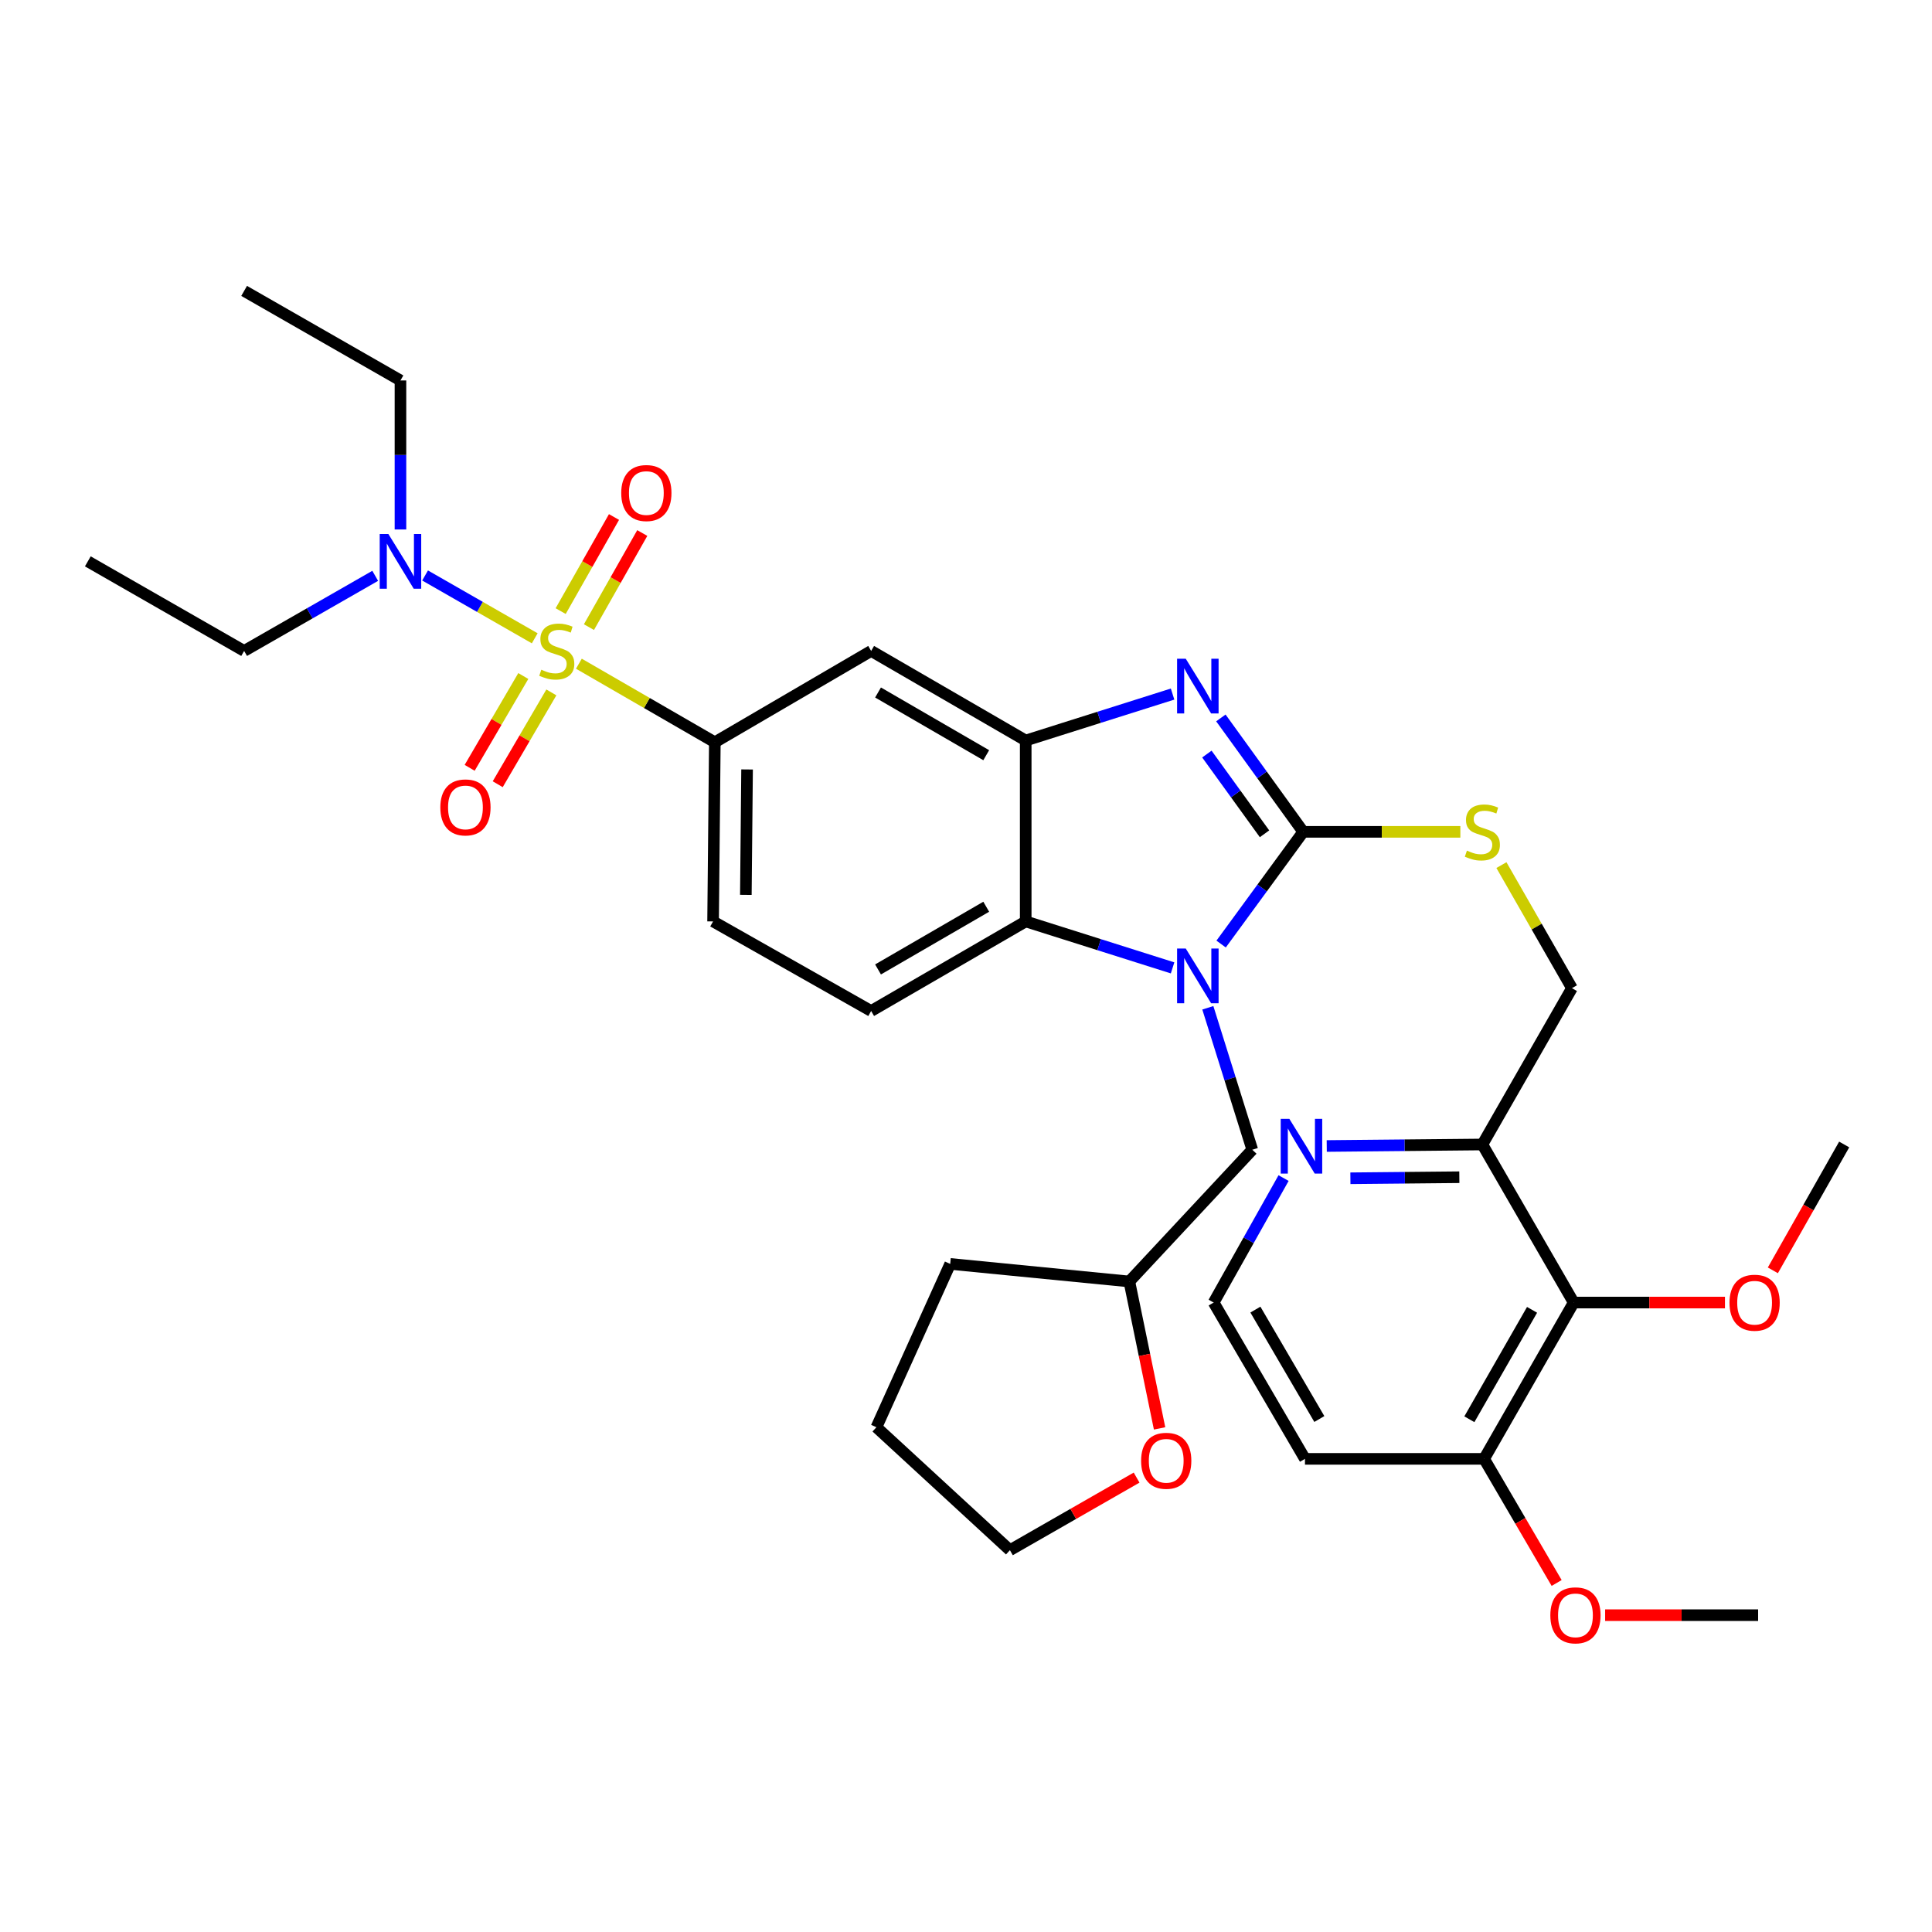<?xml version='1.0' encoding='iso-8859-1'?>
<svg version='1.1' baseProfile='full'
              xmlns='http://www.w3.org/2000/svg'
                      xmlns:rdkit='http://www.rdkit.org/xml'
                      xmlns:xlink='http://www.w3.org/1999/xlink'
                  xml:space='preserve'
width='1000px' height='1000px' viewBox='0 0 1000 1000'>
<!-- END OF HEADER -->
<rect style='opacity:1.0;fill:#FFFFFF;stroke:none' width='1000' height='1000' x='0' y='0'> </rect>
<path class='bond-0' d='M 369.999,384.197 L 369.092,476.926' style='fill:none;fill-rule:evenodd;stroke:#000000;stroke-width:6px;stroke-linecap:butt;stroke-linejoin:miter;stroke-opacity:1' />
<path class='bond-0' d='M 386.685,398.271 L 386.05,463.181' style='fill:none;fill-rule:evenodd;stroke:#000000;stroke-width:6px;stroke-linecap:butt;stroke-linejoin:miter;stroke-opacity:1' />
<path class='bond-1' d='M 369.999,384.197 L 450.906,336.925' style='fill:none;fill-rule:evenodd;stroke:#000000;stroke-width:6px;stroke-linecap:butt;stroke-linejoin:miter;stroke-opacity:1' />
<path class='bond-2' d='M 369.999,384.197 L 334.813,363.867' style='fill:none;fill-rule:evenodd;stroke:#000000;stroke-width:6px;stroke-linecap:butt;stroke-linejoin:miter;stroke-opacity:1' />
<path class='bond-2' d='M 334.813,363.867 L 299.628,343.536' style='fill:none;fill-rule:evenodd;stroke:#CCCC00;stroke-width:6px;stroke-linecap:butt;stroke-linejoin:miter;stroke-opacity:1' />
<path class='bond-3' d='M 369.092,476.926 L 450.906,523.291' style='fill:none;fill-rule:evenodd;stroke:#000000;stroke-width:6px;stroke-linecap:butt;stroke-linejoin:miter;stroke-opacity:1' />
<path class='bond-4' d='M 450.906,523.291 L 530.907,476.926' style='fill:none;fill-rule:evenodd;stroke:#000000;stroke-width:6px;stroke-linecap:butt;stroke-linejoin:miter;stroke-opacity:1' />
<path class='bond-4' d='M 454.471,501.782 L 510.471,469.326' style='fill:none;fill-rule:evenodd;stroke:#000000;stroke-width:6px;stroke-linecap:butt;stroke-linejoin:miter;stroke-opacity:1' />
<path class='bond-5' d='M 450.906,336.925 L 530.907,383.29' style='fill:none;fill-rule:evenodd;stroke:#000000;stroke-width:6px;stroke-linecap:butt;stroke-linejoin:miter;stroke-opacity:1' />
<path class='bond-5' d='M 454.471,358.435 L 510.471,390.89' style='fill:none;fill-rule:evenodd;stroke:#000000;stroke-width:6px;stroke-linecap:butt;stroke-linejoin:miter;stroke-opacity:1' />
<path class='bond-6' d='M 276.774,330.386 L 248.397,314.124' style='fill:none;fill-rule:evenodd;stroke:#CCCC00;stroke-width:6px;stroke-linecap:butt;stroke-linejoin:miter;stroke-opacity:1' />
<path class='bond-6' d='M 248.397,314.124 L 220.021,297.863' style='fill:none;fill-rule:evenodd;stroke:#0000FF;stroke-width:6px;stroke-linecap:butt;stroke-linejoin:miter;stroke-opacity:1' />
<path class='bond-7' d='M 304.837,324.601 L 318.638,300.249' style='fill:none;fill-rule:evenodd;stroke:#CCCC00;stroke-width:6px;stroke-linecap:butt;stroke-linejoin:miter;stroke-opacity:1' />
<path class='bond-7' d='M 318.638,300.249 L 332.439,275.896' style='fill:none;fill-rule:evenodd;stroke:#FF0000;stroke-width:6px;stroke-linecap:butt;stroke-linejoin:miter;stroke-opacity:1' />
<path class='bond-7' d='M 290.202,316.307 L 304.003,291.955' style='fill:none;fill-rule:evenodd;stroke:#CCCC00;stroke-width:6px;stroke-linecap:butt;stroke-linejoin:miter;stroke-opacity:1' />
<path class='bond-7' d='M 304.003,291.955 L 317.804,267.602' style='fill:none;fill-rule:evenodd;stroke:#FF0000;stroke-width:6px;stroke-linecap:butt;stroke-linejoin:miter;stroke-opacity:1' />
<path class='bond-8' d='M 270.86,349.905 L 256.978,373.665' style='fill:none;fill-rule:evenodd;stroke:#CCCC00;stroke-width:6px;stroke-linecap:butt;stroke-linejoin:miter;stroke-opacity:1' />
<path class='bond-8' d='M 256.978,373.665 L 243.095,397.425' style='fill:none;fill-rule:evenodd;stroke:#FF0000;stroke-width:6px;stroke-linecap:butt;stroke-linejoin:miter;stroke-opacity:1' />
<path class='bond-8' d='M 285.385,358.391 L 271.503,382.151' style='fill:none;fill-rule:evenodd;stroke:#CCCC00;stroke-width:6px;stroke-linecap:butt;stroke-linejoin:miter;stroke-opacity:1' />
<path class='bond-8' d='M 271.503,382.151 L 257.621,405.912' style='fill:none;fill-rule:evenodd;stroke:#FF0000;stroke-width:6px;stroke-linecap:butt;stroke-linejoin:miter;stroke-opacity:1' />
<path class='bond-9' d='M 530.907,383.29 L 530.907,476.926' style='fill:none;fill-rule:evenodd;stroke:#000000;stroke-width:6px;stroke-linecap:butt;stroke-linejoin:miter;stroke-opacity:1' />
<path class='bond-10' d='M 530.907,383.29 L 568.916,371.269' style='fill:none;fill-rule:evenodd;stroke:#000000;stroke-width:6px;stroke-linecap:butt;stroke-linejoin:miter;stroke-opacity:1' />
<path class='bond-10' d='M 568.916,371.269 L 606.925,359.248' style='fill:none;fill-rule:evenodd;stroke:#0000FF;stroke-width:6px;stroke-linecap:butt;stroke-linejoin:miter;stroke-opacity:1' />
<path class='bond-11' d='M 530.907,476.926 L 568.916,488.951' style='fill:none;fill-rule:evenodd;stroke:#000000;stroke-width:6px;stroke-linecap:butt;stroke-linejoin:miter;stroke-opacity:1' />
<path class='bond-11' d='M 568.916,488.951 L 606.925,500.976' style='fill:none;fill-rule:evenodd;stroke:#0000FF;stroke-width:6px;stroke-linecap:butt;stroke-linejoin:miter;stroke-opacity:1' />
<path class='bond-12' d='M 632.05,488.644 L 653.297,459.603' style='fill:none;fill-rule:evenodd;stroke:#0000FF;stroke-width:6px;stroke-linecap:butt;stroke-linejoin:miter;stroke-opacity:1' />
<path class='bond-12' d='M 653.297,459.603 L 674.543,430.561' style='fill:none;fill-rule:evenodd;stroke:#000000;stroke-width:6px;stroke-linecap:butt;stroke-linejoin:miter;stroke-opacity:1' />
<path class='bond-13' d='M 625.173,521.631 L 636.676,558.368' style='fill:none;fill-rule:evenodd;stroke:#0000FF;stroke-width:6px;stroke-linecap:butt;stroke-linejoin:miter;stroke-opacity:1' />
<path class='bond-13' d='M 636.676,558.368 L 648.179,595.105' style='fill:none;fill-rule:evenodd;stroke:#000000;stroke-width:6px;stroke-linecap:butt;stroke-linejoin:miter;stroke-opacity:1' />
<path class='bond-14' d='M 674.543,430.561 L 653.232,401.081' style='fill:none;fill-rule:evenodd;stroke:#000000;stroke-width:6px;stroke-linecap:butt;stroke-linejoin:miter;stroke-opacity:1' />
<path class='bond-14' d='M 653.232,401.081 L 631.92,371.6' style='fill:none;fill-rule:evenodd;stroke:#0000FF;stroke-width:6px;stroke-linecap:butt;stroke-linejoin:miter;stroke-opacity:1' />
<path class='bond-14' d='M 654.517,431.573 L 639.598,410.936' style='fill:none;fill-rule:evenodd;stroke:#000000;stroke-width:6px;stroke-linecap:butt;stroke-linejoin:miter;stroke-opacity:1' />
<path class='bond-14' d='M 639.598,410.936 L 624.68,390.3' style='fill:none;fill-rule:evenodd;stroke:#0000FF;stroke-width:6px;stroke-linecap:butt;stroke-linejoin:miter;stroke-opacity:1' />
<path class='bond-15' d='M 674.543,430.561 L 715.209,430.561' style='fill:none;fill-rule:evenodd;stroke:#000000;stroke-width:6px;stroke-linecap:butt;stroke-linejoin:miter;stroke-opacity:1' />
<path class='bond-15' d='M 715.209,430.561 L 755.875,430.561' style='fill:none;fill-rule:evenodd;stroke:#CCCC00;stroke-width:6px;stroke-linecap:butt;stroke-linejoin:miter;stroke-opacity:1' />
<path class='bond-16' d='M 777.136,447.773 L 795.387,479.621' style='fill:none;fill-rule:evenodd;stroke:#CCCC00;stroke-width:6px;stroke-linecap:butt;stroke-linejoin:miter;stroke-opacity:1' />
<path class='bond-16' d='M 795.387,479.621 L 813.638,511.469' style='fill:none;fill-rule:evenodd;stroke:#000000;stroke-width:6px;stroke-linecap:butt;stroke-linejoin:miter;stroke-opacity:1' />
<path class='bond-17' d='M 814.544,674.199 L 768.18,755.106' style='fill:none;fill-rule:evenodd;stroke:#000000;stroke-width:6px;stroke-linecap:butt;stroke-linejoin:miter;stroke-opacity:1' />
<path class='bond-17' d='M 792.994,677.971 L 760.539,734.606' style='fill:none;fill-rule:evenodd;stroke:#000000;stroke-width:6px;stroke-linecap:butt;stroke-linejoin:miter;stroke-opacity:1' />
<path class='bond-18' d='M 814.544,674.199 L 767.273,592.385' style='fill:none;fill-rule:evenodd;stroke:#000000;stroke-width:6px;stroke-linecap:butt;stroke-linejoin:miter;stroke-opacity:1' />
<path class='bond-19' d='M 814.544,674.199 L 853.692,674.199' style='fill:none;fill-rule:evenodd;stroke:#000000;stroke-width:6px;stroke-linecap:butt;stroke-linejoin:miter;stroke-opacity:1' />
<path class='bond-19' d='M 853.692,674.199 L 892.84,674.199' style='fill:none;fill-rule:evenodd;stroke:#FF0000;stroke-width:6px;stroke-linecap:butt;stroke-linejoin:miter;stroke-opacity:1' />
<path class='bond-20' d='M 768.18,755.106 L 675.45,755.106' style='fill:none;fill-rule:evenodd;stroke:#000000;stroke-width:6px;stroke-linecap:butt;stroke-linejoin:miter;stroke-opacity:1' />
<path class='bond-21' d='M 768.18,755.106 L 786.948,787.228' style='fill:none;fill-rule:evenodd;stroke:#000000;stroke-width:6px;stroke-linecap:butt;stroke-linejoin:miter;stroke-opacity:1' />
<path class='bond-21' d='M 786.948,787.228 L 805.716,819.35' style='fill:none;fill-rule:evenodd;stroke:#FF0000;stroke-width:6px;stroke-linecap:butt;stroke-linejoin:miter;stroke-opacity:1' />
<path class='bond-22' d='M 207.278,274.06 L 207.278,235.492' style='fill:none;fill-rule:evenodd;stroke:#0000FF;stroke-width:6px;stroke-linecap:butt;stroke-linejoin:miter;stroke-opacity:1' />
<path class='bond-22' d='M 207.278,235.492 L 207.278,196.924' style='fill:none;fill-rule:evenodd;stroke:#000000;stroke-width:6px;stroke-linecap:butt;stroke-linejoin:miter;stroke-opacity:1' />
<path class='bond-23' d='M 194.207,298.05 L 160.284,317.488' style='fill:none;fill-rule:evenodd;stroke:#0000FF;stroke-width:6px;stroke-linecap:butt;stroke-linejoin:miter;stroke-opacity:1' />
<path class='bond-23' d='M 160.284,317.488 L 126.362,336.925' style='fill:none;fill-rule:evenodd;stroke:#000000;stroke-width:6px;stroke-linecap:butt;stroke-linejoin:miter;stroke-opacity:1' />
<path class='bond-24' d='M 207.278,196.924 L 126.362,150.569' style='fill:none;fill-rule:evenodd;stroke:#000000;stroke-width:6px;stroke-linecap:butt;stroke-linejoin:miter;stroke-opacity:1' />
<path class='bond-25' d='M 126.362,336.925 L 45.455,290.56' style='fill:none;fill-rule:evenodd;stroke:#000000;stroke-width:6px;stroke-linecap:butt;stroke-linejoin:miter;stroke-opacity:1' />
<path class='bond-26' d='M 648.179,595.105 L 584.543,663.292' style='fill:none;fill-rule:evenodd;stroke:#000000;stroke-width:6px;stroke-linecap:butt;stroke-linejoin:miter;stroke-opacity:1' />
<path class='bond-27' d='M 584.543,663.292 L 491.822,654.199' style='fill:none;fill-rule:evenodd;stroke:#000000;stroke-width:6px;stroke-linecap:butt;stroke-linejoin:miter;stroke-opacity:1' />
<path class='bond-28' d='M 584.543,663.292 L 592.372,701.314' style='fill:none;fill-rule:evenodd;stroke:#000000;stroke-width:6px;stroke-linecap:butt;stroke-linejoin:miter;stroke-opacity:1' />
<path class='bond-28' d='M 592.372,701.314 L 600.2,739.335' style='fill:none;fill-rule:evenodd;stroke:#FF0000;stroke-width:6px;stroke-linecap:butt;stroke-linejoin:miter;stroke-opacity:1' />
<path class='bond-29' d='M 491.822,654.199 L 453.635,738.741' style='fill:none;fill-rule:evenodd;stroke:#000000;stroke-width:6px;stroke-linecap:butt;stroke-linejoin:miter;stroke-opacity:1' />
<path class='bond-30' d='M 453.635,738.741 L 522.729,802.377' style='fill:none;fill-rule:evenodd;stroke:#000000;stroke-width:6px;stroke-linecap:butt;stroke-linejoin:miter;stroke-opacity:1' />
<path class='bond-31' d='M 522.729,802.377 L 555.517,783.592' style='fill:none;fill-rule:evenodd;stroke:#000000;stroke-width:6px;stroke-linecap:butt;stroke-linejoin:miter;stroke-opacity:1' />
<path class='bond-31' d='M 555.517,783.592 L 588.305,764.806' style='fill:none;fill-rule:evenodd;stroke:#FF0000;stroke-width:6px;stroke-linecap:butt;stroke-linejoin:miter;stroke-opacity:1' />
<path class='bond-32' d='M 767.273,592.385 L 726.995,592.775' style='fill:none;fill-rule:evenodd;stroke:#000000;stroke-width:6px;stroke-linecap:butt;stroke-linejoin:miter;stroke-opacity:1' />
<path class='bond-32' d='M 726.995,592.775 L 686.718,593.165' style='fill:none;fill-rule:evenodd;stroke:#0000FF;stroke-width:6px;stroke-linecap:butt;stroke-linejoin:miter;stroke-opacity:1' />
<path class='bond-32' d='M 755.353,609.324 L 727.158,609.597' style='fill:none;fill-rule:evenodd;stroke:#000000;stroke-width:6px;stroke-linecap:butt;stroke-linejoin:miter;stroke-opacity:1' />
<path class='bond-32' d='M 727.158,609.597 L 698.964,609.87' style='fill:none;fill-rule:evenodd;stroke:#0000FF;stroke-width:6px;stroke-linecap:butt;stroke-linejoin:miter;stroke-opacity:1' />
<path class='bond-33' d='M 767.273,592.385 L 813.638,511.469' style='fill:none;fill-rule:evenodd;stroke:#000000;stroke-width:6px;stroke-linecap:butt;stroke-linejoin:miter;stroke-opacity:1' />
<path class='bond-34' d='M 917.628,657.528 L 936.087,624.956' style='fill:none;fill-rule:evenodd;stroke:#FF0000;stroke-width:6px;stroke-linecap:butt;stroke-linejoin:miter;stroke-opacity:1' />
<path class='bond-34' d='M 936.087,624.956 L 954.545,592.385' style='fill:none;fill-rule:evenodd;stroke:#000000;stroke-width:6px;stroke-linecap:butt;stroke-linejoin:miter;stroke-opacity:1' />
<path class='bond-35' d='M 675.45,755.106 L 628.179,674.199' style='fill:none;fill-rule:evenodd;stroke:#000000;stroke-width:6px;stroke-linecap:butt;stroke-linejoin:miter;stroke-opacity:1' />
<path class='bond-35' d='M 682.884,734.483 L 649.794,677.848' style='fill:none;fill-rule:evenodd;stroke:#000000;stroke-width:6px;stroke-linecap:butt;stroke-linejoin:miter;stroke-opacity:1' />
<path class='bond-36' d='M 830.815,836.013 L 870.409,836.013' style='fill:none;fill-rule:evenodd;stroke:#FF0000;stroke-width:6px;stroke-linecap:butt;stroke-linejoin:miter;stroke-opacity:1' />
<path class='bond-36' d='M 870.409,836.013 L 910.003,836.013' style='fill:none;fill-rule:evenodd;stroke:#000000;stroke-width:6px;stroke-linecap:butt;stroke-linejoin:miter;stroke-opacity:1' />
<path class='bond-37' d='M 664.377,609.772 L 646.278,641.985' style='fill:none;fill-rule:evenodd;stroke:#0000FF;stroke-width:6px;stroke-linecap:butt;stroke-linejoin:miter;stroke-opacity:1' />
<path class='bond-37' d='M 646.278,641.985 L 628.179,674.199' style='fill:none;fill-rule:evenodd;stroke:#000000;stroke-width:6px;stroke-linecap:butt;stroke-linejoin:miter;stroke-opacity:1' />
<path  class='atom-4' d='M 280.185 346.645
Q 280.505 346.765, 281.825 347.325
Q 283.145 347.885, 284.585 348.245
Q 286.065 348.565, 287.505 348.565
Q 290.185 348.565, 291.745 347.285
Q 293.305 345.965, 293.305 343.685
Q 293.305 342.125, 292.505 341.165
Q 291.745 340.205, 290.545 339.685
Q 289.345 339.165, 287.345 338.565
Q 284.825 337.805, 283.305 337.085
Q 281.825 336.365, 280.745 334.845
Q 279.705 333.325, 279.705 330.765
Q 279.705 327.205, 282.105 325.005
Q 284.545 322.805, 289.345 322.805
Q 292.625 322.805, 296.345 324.365
L 295.425 327.445
Q 292.025 326.045, 289.465 326.045
Q 286.705 326.045, 285.185 327.205
Q 283.665 328.325, 283.705 330.285
Q 283.705 331.805, 284.465 332.725
Q 285.265 333.645, 286.385 334.165
Q 287.545 334.685, 289.465 335.285
Q 292.025 336.085, 293.545 336.885
Q 295.065 337.685, 296.145 339.325
Q 297.265 340.925, 297.265 343.685
Q 297.265 347.605, 294.625 349.725
Q 292.025 351.805, 287.665 351.805
Q 285.145 351.805, 283.225 351.245
Q 281.345 350.725, 279.105 349.805
L 280.185 346.645
' fill='#CCCC00'/>
<path  class='atom-5' d='M 321.55 255.192
Q 321.55 248.392, 324.91 244.592
Q 328.27 240.792, 334.55 240.792
Q 340.83 240.792, 344.19 244.592
Q 347.55 248.392, 347.55 255.192
Q 347.55 262.072, 344.15 265.992
Q 340.75 269.872, 334.55 269.872
Q 328.31 269.872, 324.91 265.992
Q 321.55 262.112, 321.55 255.192
M 334.55 266.672
Q 338.87 266.672, 341.19 263.792
Q 343.55 260.872, 343.55 255.192
Q 343.55 249.632, 341.19 246.832
Q 338.87 243.992, 334.55 243.992
Q 330.23 243.992, 327.87 246.792
Q 325.55 249.592, 325.55 255.192
Q 325.55 260.912, 327.87 263.792
Q 330.23 266.672, 334.55 266.672
' fill='#FF0000'/>
<path  class='atom-6' d='M 227.914 417.912
Q 227.914 411.112, 231.274 407.312
Q 234.634 403.512, 240.914 403.512
Q 247.194 403.512, 250.554 407.312
Q 253.914 411.112, 253.914 417.912
Q 253.914 424.792, 250.514 428.712
Q 247.114 432.592, 240.914 432.592
Q 234.674 432.592, 231.274 428.712
Q 227.914 424.832, 227.914 417.912
M 240.914 429.392
Q 245.234 429.392, 247.554 426.512
Q 249.914 423.592, 249.914 417.912
Q 249.914 412.352, 247.554 409.552
Q 245.234 406.712, 240.914 406.712
Q 236.594 406.712, 234.234 409.512
Q 231.914 412.312, 231.914 417.912
Q 231.914 423.632, 234.234 426.512
Q 236.594 429.392, 240.914 429.392
' fill='#FF0000'/>
<path  class='atom-9' d='M 613.741 490.953
L 623.021 505.953
Q 623.941 507.433, 625.421 510.113
Q 626.901 512.793, 626.981 512.953
L 626.981 490.953
L 630.741 490.953
L 630.741 519.273
L 626.861 519.273
L 616.901 502.873
Q 615.741 500.953, 614.501 498.753
Q 613.301 496.553, 612.941 495.873
L 612.941 519.273
L 609.261 519.273
L 609.261 490.953
L 613.741 490.953
' fill='#0000FF'/>
<path  class='atom-11' d='M 613.741 340.952
L 623.021 355.952
Q 623.941 357.432, 625.421 360.112
Q 626.901 362.792, 626.981 362.952
L 626.981 340.952
L 630.741 340.952
L 630.741 369.272
L 626.861 369.272
L 616.901 352.872
Q 615.741 350.952, 614.501 348.752
Q 613.301 346.552, 612.941 345.872
L 612.941 369.272
L 609.261 369.272
L 609.261 340.952
L 613.741 340.952
' fill='#0000FF'/>
<path  class='atom-12' d='M 759.273 440.281
Q 759.593 440.401, 760.913 440.961
Q 762.233 441.521, 763.673 441.881
Q 765.153 442.201, 766.593 442.201
Q 769.273 442.201, 770.833 440.921
Q 772.393 439.601, 772.393 437.321
Q 772.393 435.761, 771.593 434.801
Q 770.833 433.841, 769.633 433.321
Q 768.433 432.801, 766.433 432.201
Q 763.913 431.441, 762.393 430.721
Q 760.913 430.001, 759.833 428.481
Q 758.793 426.961, 758.793 424.401
Q 758.793 420.841, 761.193 418.641
Q 763.633 416.441, 768.433 416.441
Q 771.713 416.441, 775.433 418.001
L 774.513 421.081
Q 771.113 419.681, 768.553 419.681
Q 765.793 419.681, 764.273 420.841
Q 762.753 421.961, 762.793 423.921
Q 762.793 425.441, 763.553 426.361
Q 764.353 427.281, 765.473 427.801
Q 766.633 428.321, 768.553 428.921
Q 771.113 429.721, 772.633 430.521
Q 774.153 431.321, 775.233 432.961
Q 776.353 434.561, 776.353 437.321
Q 776.353 441.241, 773.713 443.361
Q 771.113 445.441, 766.753 445.441
Q 764.233 445.441, 762.313 444.881
Q 760.433 444.361, 758.193 443.441
L 759.273 440.281
' fill='#CCCC00'/>
<path  class='atom-15' d='M 201.018 276.4
L 210.298 291.4
Q 211.218 292.88, 212.698 295.56
Q 214.178 298.24, 214.258 298.4
L 214.258 276.4
L 218.018 276.4
L 218.018 304.72
L 214.138 304.72
L 204.178 288.32
Q 203.018 286.4, 201.778 284.2
Q 200.578 282, 200.218 281.32
L 200.218 304.72
L 196.538 304.72
L 196.538 276.4
L 201.018 276.4
' fill='#0000FF'/>
<path  class='atom-25' d='M 590.636 756.102
Q 590.636 749.302, 593.996 745.502
Q 597.356 741.702, 603.636 741.702
Q 609.916 741.702, 613.276 745.502
Q 616.636 749.302, 616.636 756.102
Q 616.636 762.982, 613.236 766.902
Q 609.836 770.782, 603.636 770.782
Q 597.396 770.782, 593.996 766.902
Q 590.636 763.022, 590.636 756.102
M 603.636 767.582
Q 607.956 767.582, 610.276 764.702
Q 612.636 761.782, 612.636 756.102
Q 612.636 750.542, 610.276 747.742
Q 607.956 744.902, 603.636 744.902
Q 599.316 744.902, 596.956 747.702
Q 594.636 750.502, 594.636 756.102
Q 594.636 761.822, 596.956 764.702
Q 599.316 767.582, 603.636 767.582
' fill='#FF0000'/>
<path  class='atom-27' d='M 895.181 674.279
Q 895.181 667.479, 898.541 663.679
Q 901.901 659.879, 908.181 659.879
Q 914.461 659.879, 917.821 663.679
Q 921.181 667.479, 921.181 674.279
Q 921.181 681.159, 917.781 685.079
Q 914.381 688.959, 908.181 688.959
Q 901.941 688.959, 898.541 685.079
Q 895.181 681.199, 895.181 674.279
M 908.181 685.759
Q 912.501 685.759, 914.821 682.879
Q 917.181 679.959, 917.181 674.279
Q 917.181 668.719, 914.821 665.919
Q 912.501 663.079, 908.181 663.079
Q 903.861 663.079, 901.501 665.879
Q 899.181 668.679, 899.181 674.279
Q 899.181 679.999, 901.501 682.879
Q 903.861 685.759, 908.181 685.759
' fill='#FF0000'/>
<path  class='atom-29' d='M 802.451 836.093
Q 802.451 829.293, 805.811 825.493
Q 809.171 821.693, 815.451 821.693
Q 821.731 821.693, 825.091 825.493
Q 828.451 829.293, 828.451 836.093
Q 828.451 842.973, 825.051 846.893
Q 821.651 850.773, 815.451 850.773
Q 809.211 850.773, 805.811 846.893
Q 802.451 843.013, 802.451 836.093
M 815.451 847.573
Q 819.771 847.573, 822.091 844.693
Q 824.451 841.773, 824.451 836.093
Q 824.451 830.533, 822.091 827.733
Q 819.771 824.893, 815.451 824.893
Q 811.131 824.893, 808.771 827.693
Q 806.451 830.493, 806.451 836.093
Q 806.451 841.813, 808.771 844.693
Q 811.131 847.573, 815.451 847.573
' fill='#FF0000'/>
<path  class='atom-30' d='M 667.377 579.132
L 676.657 594.132
Q 677.577 595.612, 679.057 598.292
Q 680.537 600.972, 680.617 601.132
L 680.617 579.132
L 684.377 579.132
L 684.377 607.452
L 680.497 607.452
L 670.537 591.052
Q 669.377 589.132, 668.137 586.932
Q 666.937 584.732, 666.577 584.052
L 666.577 607.452
L 662.897 607.452
L 662.897 579.132
L 667.377 579.132
' fill='#0000FF'/>
</svg>
